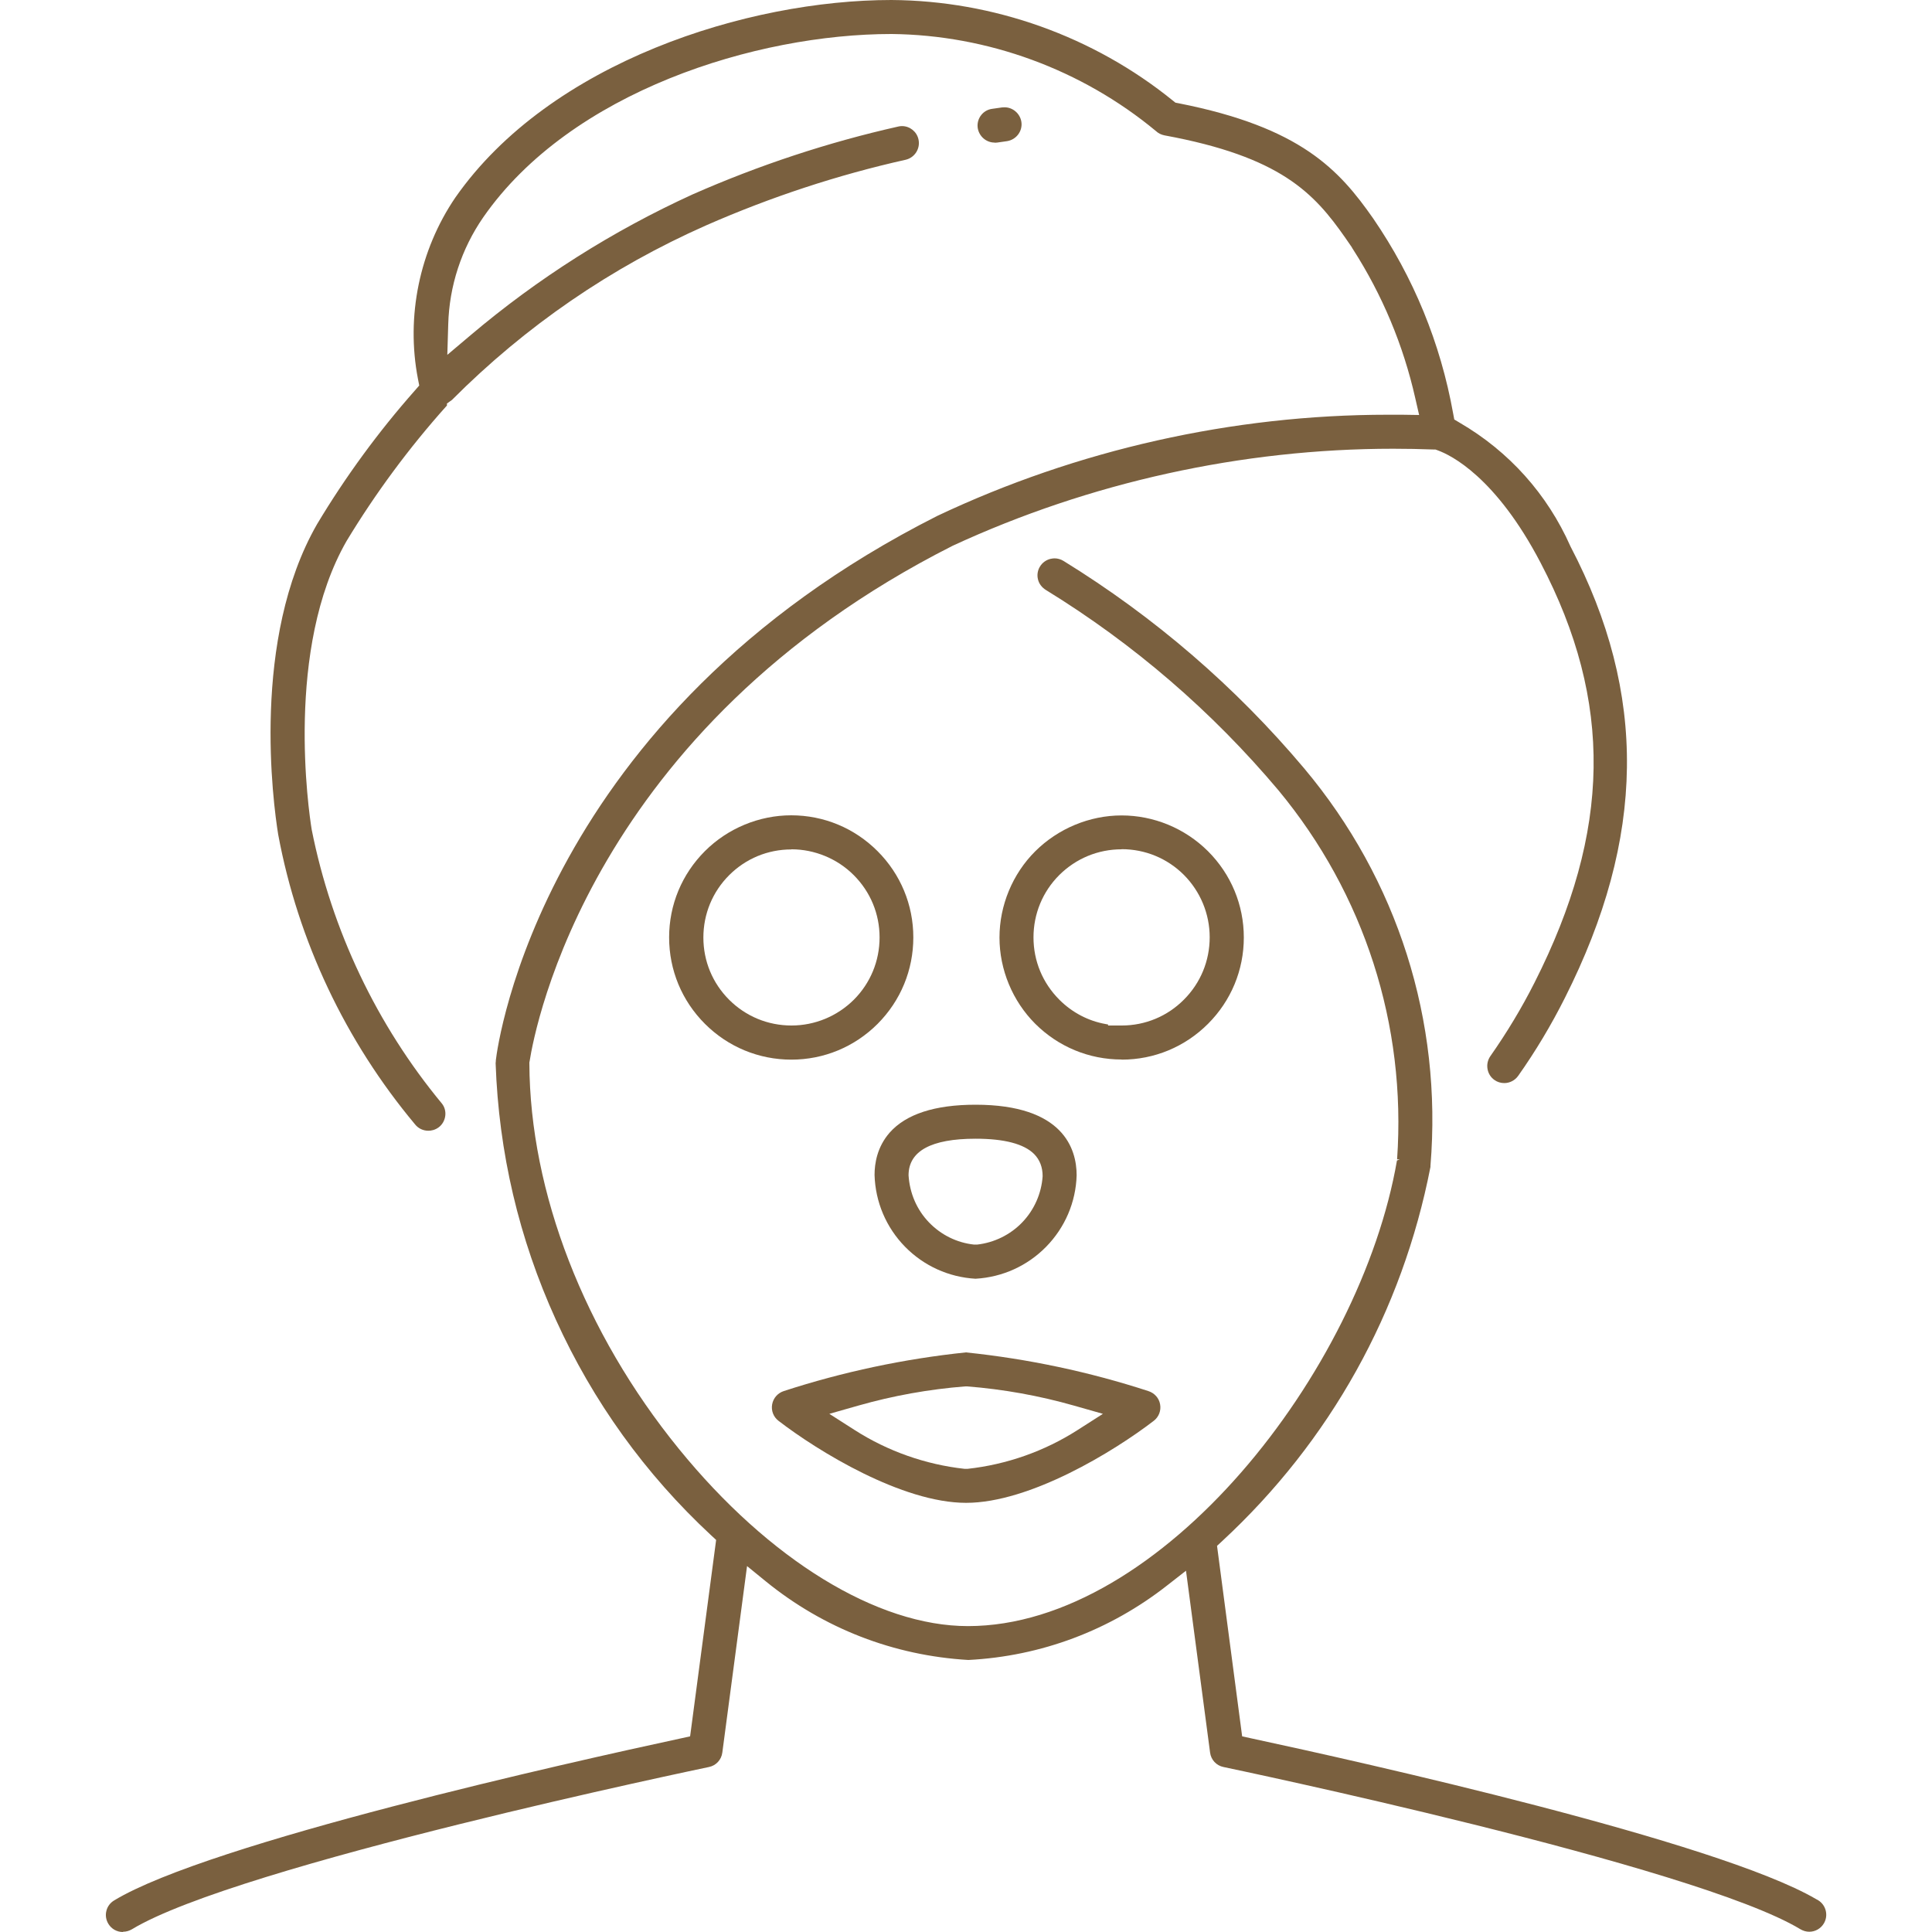 <?xml version="1.0" encoding="UTF-8"?><svg xmlns="http://www.w3.org/2000/svg" viewBox="0 0 150 150"><defs><style>.d{fill:none;}.e{fill:#7a603f;}</style></defs><g id="a"/><g id="b"><g id="c"><circle class="d" cx="75" cy="75" r="75"/><g><path class="e" d="M9.54,150c-.47,0-.89-.24-1.13-.64-.18-.3-.24-.66-.15-1,.08-.34,.3-.63,.6-.81,7.41-4.49,35.54-10.76,43.99-12.58l.73-.16,2.02-15.25-.4-.37c-5.11-4.75-9.16-10.38-12.04-16.72-2.87-6.3-4.44-13-4.68-19.92,.01-.11,.02-.18,.02-.26,.13-1.11,3.51-26.69,34.26-42.23,10.86-5.14,22.96-7.86,34.99-7.86,.36,0,.73,0,1.09,0l1.34,.02-.3-1.31c-.93-4.12-2.56-8.01-4.83-11.55l-.09-.14h.01l-.51-.74c-2.44-3.5-5.03-6.31-14.05-7.97-.25-.05-.48-.16-.67-.34-5.77-4.78-13.06-7.45-20.52-7.53-10.5,0-24.9,4.45-31.7,14.23-1.7,2.46-2.64,5.34-2.72,8.32l-.07,2.36,1.8-1.52c5.22-4.42,11.03-8.1,17.25-10.94,5.13-2.26,10.5-4.04,15.98-5.27,.09-.02,.18-.03,.27-.03,.61,0,1.15,.43,1.28,1.03,.16,.7-.28,1.41-.98,1.58-5.29,1.18-10.5,2.9-15.49,5.09-7.4,3.27-14.04,7.83-19.75,13.56l-.39,.28v.16l-.06,.06c-2.89,3.23-5.49,6.75-7.73,10.45-4.8,8.36-2.94,21-2.71,22.41,1.55,7.8,5.05,15.16,10.11,21.27,.44,.55,.33,1.39-.23,1.83-.3,.23-.61,.28-.82,.28-.41,0-.79-.18-1.04-.5-5.4-6.46-9.08-14.23-10.62-22.49-.4-2.47-2.11-15.19,3.02-24.11,2.2-3.67,4.75-7.16,7.59-10.37l.34-.39-.1-.51c-.94-4.86,.12-9.99,2.9-14.08C42.71,4.8,58.06,0,69.21,0c7.93,.05,15.69,2.82,21.85,7.81l.2,.16,.26,.05c9.48,1.87,12.45,5.16,15.1,8.95,3.13,4.57,5.22,9.66,6.2,15.12l.09,.48,.42,.25c3.83,2.23,6.8,5.54,8.6,9.6,5.99,11.46,5.85,22.61-.44,35.07-1.05,2.09-2.27,4.13-3.62,6.04-.25,.35-.65,.56-1.08,.56-.27,0-.54-.08-.76-.24-.29-.2-.48-.51-.54-.86-.06-.35,.02-.7,.22-.99,1.27-1.81,2.43-3.73,3.43-5.71,5.96-11.77,6.11-21.82,.48-32.58-3.49-6.69-6.99-8.38-7.98-8.74l-.19-.07h-.13c-1.05-.04-2.11-.06-3.16-.06-11.73,0-23.55,2.61-34.19,7.53-28.1,14.21-32.44,37.42-32.85,40.02l-.02,.1v.07c.04,10,4.27,20.91,11.6,29.92,7.01,8.62,15.4,13.77,22.45,13.77,15,0,30.48-19.78,33.31-36.15l.22-.09h-.21c.73-10.44-2.55-20.61-9.21-28.65-5.16-6.13-11.23-11.36-18.05-15.55-.31-.19-.54-.48-.62-.82-.09-.34-.03-.71,.15-1,.18-.3,.48-.52,.82-.6,.1-.02,.21-.04,.31-.04,.24,0,.49,.07,.7,.2,7.06,4.35,13.34,9.76,18.68,16.1,7.26,8.65,10.74,19.61,9.81,30.86v.09c-2.19,11.23-7.78,21.28-16.17,29.05l-.4,.37,1.95,14.79,.73,.16c8.38,1.8,36.13,7.98,43.82,12.47h0l.18,.1c.61,.38,.8,1.19,.43,1.8-.24,.4-.67,.64-1.13,.64-.24,0-.47-.07-.68-.19-8.19-4.96-44.44-12.52-44.8-12.6-.55-.11-.97-.56-1.04-1.12l-1.87-14.12-1.46,1.14c-4.45,3.49-9.79,5.5-15.44,5.79-5.8-.34-11.23-2.45-15.72-6.1l-1.46-1.19-1.92,14.48c-.07,.56-.49,1.01-1.04,1.12-.36,.08-36.56,7.61-44.8,12.6-.21,.12-.44,.19-.68,.19Z"/><path class="e" d="M77.22,11.07c-.69,0-1.26-.54-1.32-1.22-.05-.69,.44-1.31,1.13-1.4l.77-.11c.06,0,.13-.01,.19-.01,.65,0,1.21,.49,1.31,1.13,.11,.72-.4,1.39-1.12,1.5l-.77,.11c-.08,.01-.13,.01-.19,.01h0Z"/><path class="e" d="M87.08,82.26c-2.53,0-4.91-.99-6.7-2.77-1.77-1.77-2.78-4.21-2.78-6.7,0-2.49,1.01-4.94,2.78-6.7s4.21-2.78,6.7-2.78,4.91,.99,6.71,2.78c1.79,1.79,2.78,4.17,2.78,6.7,0,2.53-.99,4.91-2.78,6.7-1.79,1.79-4.17,2.78-6.7,2.78h0Zm0-16.32c-1.83,0-3.54,.71-4.84,2-1.29,1.29-2,3.01-2,4.84,0,1.83,.71,3.54,2.01,4.84,.99,.99,2.24,1.65,3.61,1.89l.17,.03v.08h1.06c1.83,0,3.55-.72,4.83-2.01,1.29-1.29,2-3.01,2-4.84s-.73-3.56-2-4.84c-1.29-1.29-3.01-2-4.84-2Z"/><path class="e" d="M75.73,99.28c-2.07-.12-4.01-1-5.46-2.48-1.47-1.5-2.31-3.48-2.37-5.58,0-.89,.2-2.17,1.17-3.28,1.27-1.44,3.51-2.17,6.67-2.17,6.83,0,7.85,3.44,7.85,5.48-.06,2.08-.9,4.05-2.37,5.55-1.45,1.48-3.39,2.36-5.47,2.48h-.02Zm.01-10.87c-3.45,0-5.2,.96-5.2,2.84,.09,1.4,.64,2.67,1.58,3.65,.93,.97,2.17,1.59,3.51,1.73h.23c1.33-.15,2.58-.76,3.51-1.73,.93-.97,1.49-2.24,1.58-3.58,0-.7-.22-1.27-.66-1.72-.79-.79-2.32-1.19-4.54-1.19Z"/><path class="e" d="M61.44,82.27c-2.53,0-4.92-.99-6.71-2.78-1.79-1.79-2.78-4.17-2.78-6.71,0-2.53,.99-4.91,2.78-6.7,1.77-1.77,4.21-2.78,6.7-2.78,2.53,0,4.91,.99,6.7,2.78,1.79,1.79,2.78,4.17,2.78,6.7,0,2.53-.98,4.91-2.77,6.71-1.79,1.79-4.17,2.78-6.7,2.78h0Zm0-16.32c-1.83,0-3.54,.71-4.83,2s-2,3.01-2,4.84,.71,3.54,2,4.83c1.29,1.29,3.01,2,4.84,2s3.56-.73,4.84-2c1.29-1.29,2-3.01,2-4.84,0-1.83-.71-3.54-2.01-4.84-1.27-1.27-3.03-2-4.83-2v0Z"/><path class="e" d="M75.01,116.68c-4.97,0-11.49-4-14.57-6.37-.39-.3-.58-.79-.49-1.28,.09-.49,.44-.88,.91-1.03,4.58-1.49,9.34-2.5,14.13-3,4.83,.5,9.58,1.51,14.16,3,.48,.15,.84,.55,.92,1.03,.09,.49-.1,.98-.49,1.28-3.08,2.37-9.61,6.37-14.57,6.37Zm-8.65-5.65c2.56,1.64,5.51,2.68,8.53,3.01h.23c3.03-.33,5.98-1.37,8.54-3.01l1.97-1.26-2.25-.64c-2.7-.77-5.49-1.27-8.29-1.49h-.16c-2.8,.22-5.59,.72-8.29,1.49l-2.25,.64,1.97,1.26Z"/></g></g></g></svg>